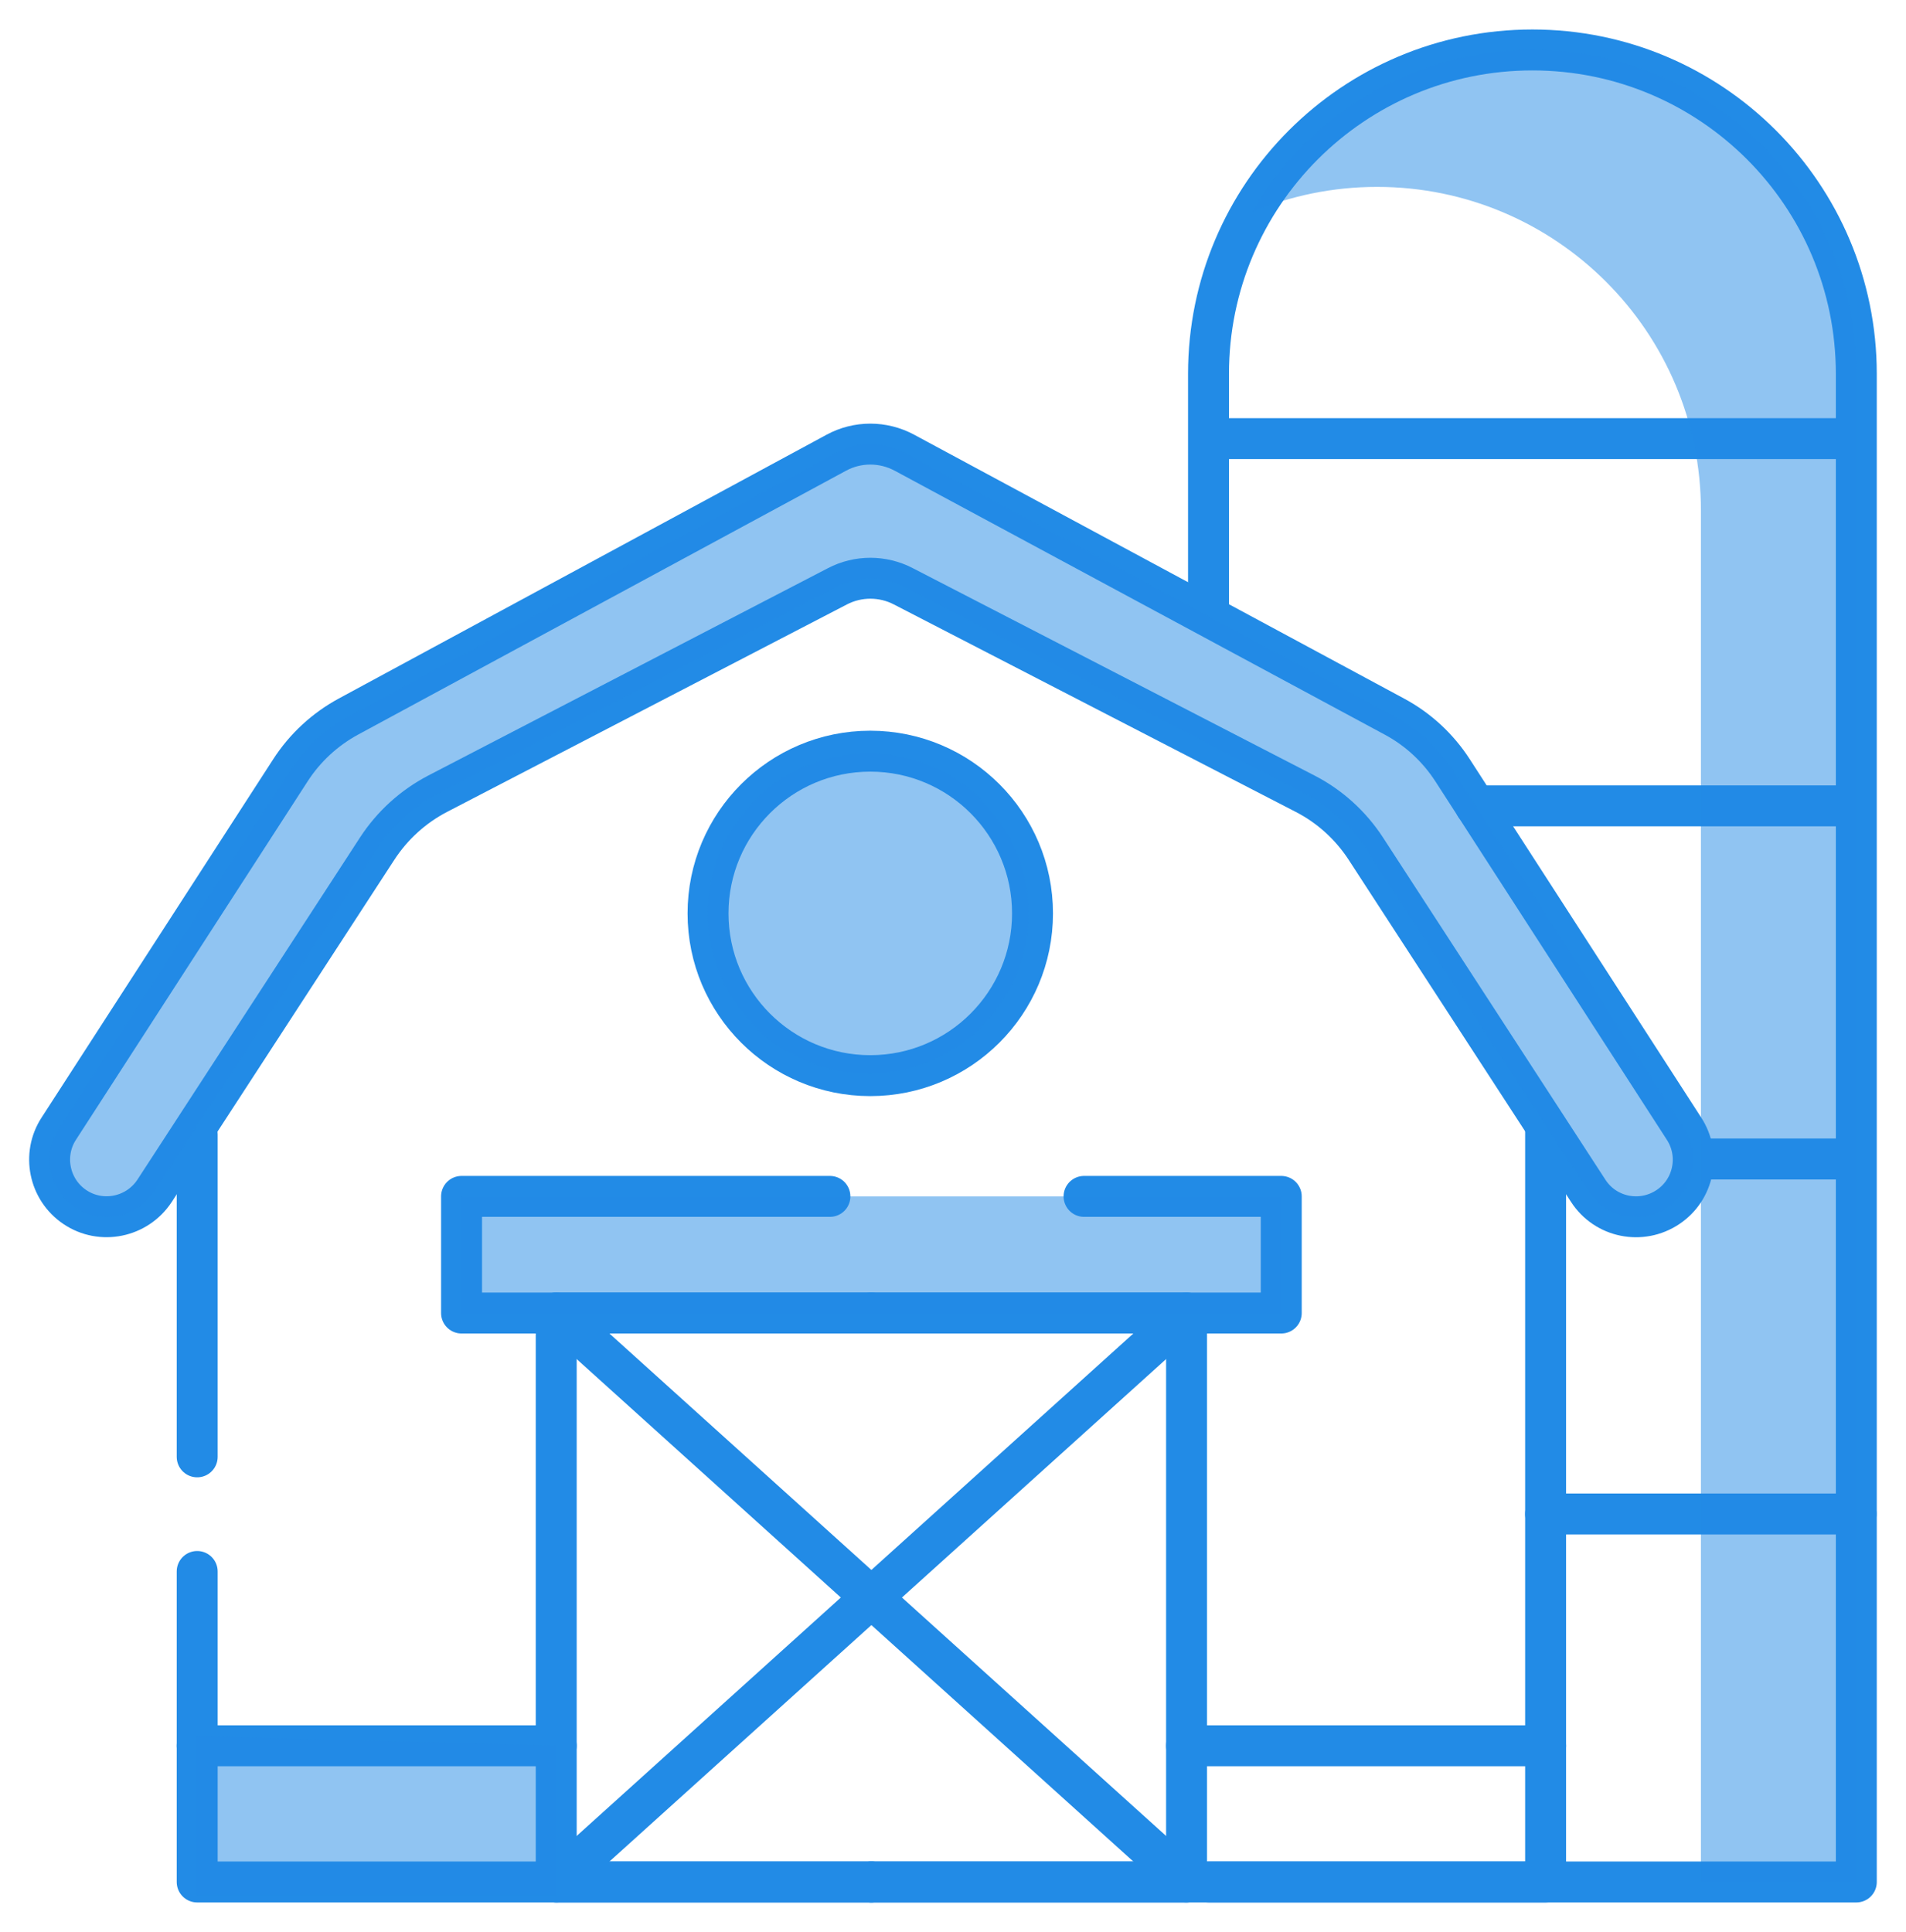 <svg fill="none" xmlns="http://www.w3.org/2000/svg" viewBox="-0.87 -1.3 102.45 103.83">
<g clip-path="url(#clip0_1177_12748)">
<path d="M45.908 56.515C50.724 56.515 54.629 52.611 54.629 47.795C54.629 42.979 50.724 39.075 45.908 39.075C41.093 39.075 37.188 42.979 37.188 47.795C37.188 52.611 41.093 56.515 45.908 56.515Z" stroke="#228BE6" stroke-width="2.2" stroke-linecap="round" stroke-linejoin="round"/>
<path d="M43.739 63.005H23.939V69.275H45.968" stroke="#228BE6" stroke-width="2.2" stroke-linecap="round" stroke-linejoin="round"/>
<path d="M9.729 77.005V59.685" stroke="#228BE6" stroke-width="2.2" stroke-linecap="round" stroke-linejoin="round"/>
<path d="M9.729 83.165V99.855H45.968" stroke="#228BE6" stroke-width="2.2" stroke-linecap="round" stroke-linejoin="round"/>
<path d="M45.968 69.275H29.028V99.855H45.968" stroke="#228BE6" stroke-width="2.2" stroke-linecap="round" stroke-linejoin="round"/>
<path d="M9.729 92.535H29.029" stroke="#228BE6" stroke-width="2.2" stroke-linecap="round" stroke-linejoin="round"/>
<path d="M29.028 69.275L45.968 84.565L29.028 99.855" stroke="#228BE6" stroke-width="2.2" stroke-linecap="round" stroke-linejoin="round"/>
<path d="M72.539 44.305L84.499 62.705C85.429 64.145 87.359 64.535 88.789 63.575C90.179 62.645 90.559 60.765 89.649 59.365L77.209 40.105C76.429 38.895 75.349 37.895 74.079 37.215L47.749 23.035C46.599 22.415 45.219 22.415 44.079 23.035L17.859 37.215C16.589 37.905 15.519 38.895 14.739 40.105L2.289 59.365C1.379 60.765 1.769 62.645 3.149 63.575C4.569 64.535 6.499 64.135 7.439 62.705L19.409 44.305C20.219 43.065 21.329 42.055 22.649 41.365L44.139 30.215C45.249 29.635 46.579 29.635 47.689 30.215L69.289 41.365C70.609 42.045 71.729 43.065 72.539 44.305Z" stroke="#228BE6" stroke-width="2.2" stroke-linecap="round" stroke-linejoin="round"/>
<path d="M57.399 63.005H67.999V69.275H45.969" stroke="#228BE6" stroke-width="2.2" stroke-linecap="round" stroke-linejoin="round"/>
<path d="M82.209 59.515V99.855H45.969" stroke="#228BE6" stroke-width="2.2" stroke-linecap="round" stroke-linejoin="round"/>
<path d="M45.969 69.275H62.909V99.855H45.969" stroke="#228BE6" stroke-width="2.2" stroke-linecap="round" stroke-linejoin="round"/>
<path d="M82.209 92.535H62.909" stroke="#228BE6" stroke-width="2.2" stroke-linecap="round" stroke-linejoin="round"/>
<path d="M62.909 69.275L45.969 84.565L62.909 99.855" stroke="#228BE6" stroke-width="2.2" stroke-linecap="round" stroke-linejoin="round"/>
<path d="M64.089 31.805V18.795C64.089 9.185 71.879 1.385 81.499 1.385C91.109 1.385 98.909 9.175 98.909 18.795V99.855H64.099" stroke="#228BE6" stroke-width="2.2" stroke-linecap="round" stroke-linejoin="round"/>
<path d="M64.439 22.275H98.668" stroke="#228BE6" stroke-width="2.2" stroke-linecap="round" stroke-linejoin="round"/>
<path d="M78.439 42.015H98.198" stroke="#228BE6" stroke-width="2.2" stroke-linecap="round" stroke-linejoin="round"/>
<path d="M90.489 60.995H98.619" stroke="#228BE6" stroke-width="2.2" stroke-linecap="round" stroke-linejoin="round"/>
<path d="M98.899 80.075H82.209" stroke="#228BE6" stroke-width="2.2" stroke-linecap="round" stroke-linejoin="round"/>
<path opacity="0.5" d="M81.499 1.385C75.058 1.385 69.448 4.885 66.439 10.085C68.508 9.225 70.769 8.745 73.148 8.745C82.758 8.745 90.558 16.535 90.558 26.155V99.855H98.909V18.795C98.909 9.185 91.118 1.385 81.499 1.385Z" fill="#228BE6"/>
<path opacity="0.5" d="M72.539 44.305L84.499 62.705C85.429 64.145 87.359 64.535 88.789 63.575C90.179 62.645 90.559 60.765 89.649 59.365L77.209 40.105C76.429 38.895 75.349 37.895 74.079 37.215L47.749 23.035C46.599 22.415 45.219 22.415 44.079 23.035L17.859 37.215C16.589 37.905 15.519 38.895 14.739 40.105L2.289 59.365C1.379 60.765 1.769 62.645 3.149 63.575C4.569 64.535 6.499 64.135 7.439 62.705L19.409 44.305C20.219 43.065 21.329 42.055 22.649 41.365L44.139 30.215C45.249 29.635 46.579 29.635 47.689 30.215L69.289 41.365C70.609 42.045 71.729 43.065 72.539 44.305Z" fill="#228BE6"/>
<path opacity="0.5" d="M45.799 56.405C50.555 56.405 54.41 52.55 54.41 47.795C54.41 43.04 50.555 39.185 45.799 39.185C41.044 39.185 37.19 43.04 37.19 47.795C37.19 52.55 41.044 56.405 45.799 56.405Z" fill="#228BE6"/>
<path opacity="0.5" d="M43.239 63.005H23.939V69.275H67.999V63.005H43.239Z" fill="#228BE6"/>
<path opacity="0.5" d="M9.729 92.035V100.565H29.029V92.535L9.729 92.035Z" fill="#228BE6"/>
</g>
<defs>
<clipPath id="clip0_1177_12748">
<rect width="99.3" height="100.67" fill="white" transform="translate(0.699 0.285)"/>
</clipPath>
</defs>
</svg>